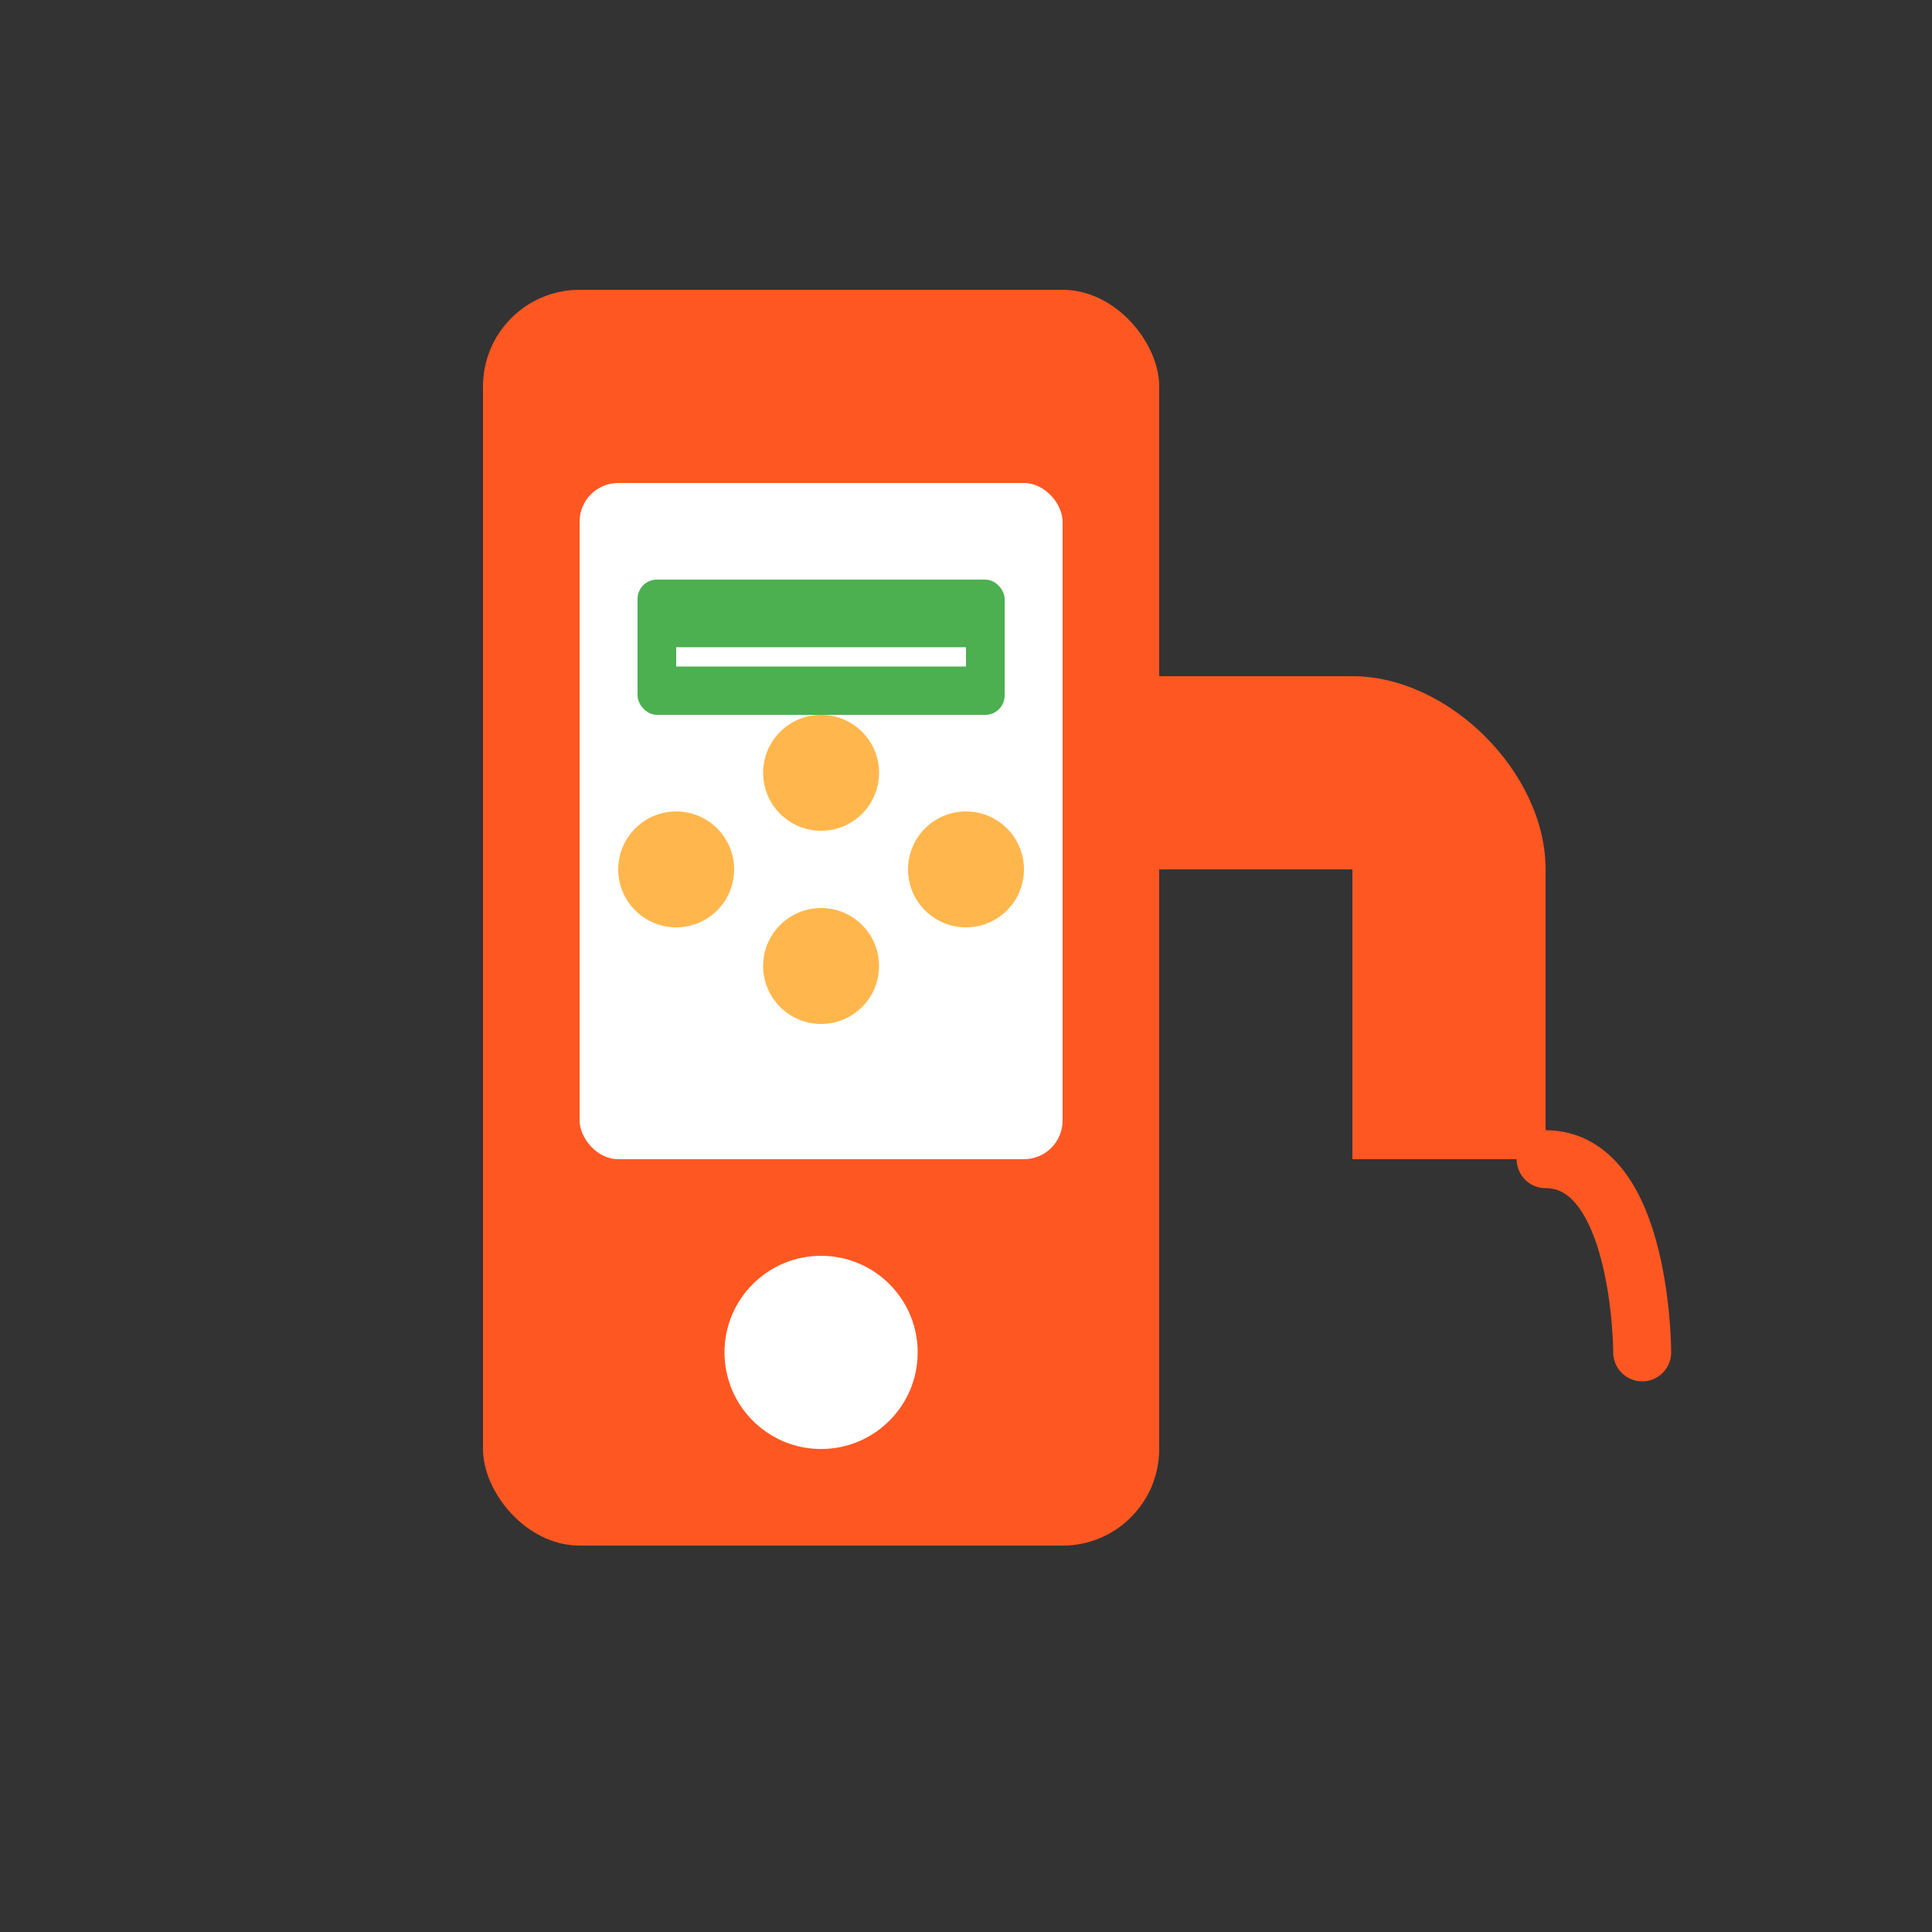 <svg width="100" height="100" viewBox="0 0 100 100" fill="none" xmlns="http://www.w3.org/2000/svg">
  <rect x="0" y="0" width="100" height="100" fill="#333333" stroke="none"/>
  <!-- Gas Pump Body -->
  <rect x="25" y="15" width="35" height="65" rx="5" fill="#FF5722"/>
  <rect x="30" y="25" width="25" height="35" rx="2" fill="white"/>
  <circle cx="42.5" cy="70" r="5" fill="white"/>
  
  <!-- Nozzle and Hose -->
  <path d="M60 35H70C75 35 80 40 80 45V60H70V45H60V35Z" fill="#FF5722"/>
  <path d="M80 60C85 60 85 70 85 70" stroke="#FF5722" stroke-width="3" stroke-linecap="round"/>
  
  <!-- Fuel Drops -->
  <circle cx="42.5" cy="40" r="3" fill="#FFB74D"/>
  <circle cx="42.5" cy="50" r="3" fill="#FFB74D"/>
  <circle cx="35" cy="45" r="3" fill="#FFB74D"/>
  <circle cx="50" cy="45" r="3" fill="#FFB74D"/>
  
  <!-- Digital Display -->
  <rect x="33" y="30" width="19" height="7" rx="1" fill="#4CAF50"/>
  <line x1="35" y1="34" x2="50" y2="34" stroke="white" stroke-width="1"/>
</svg>
